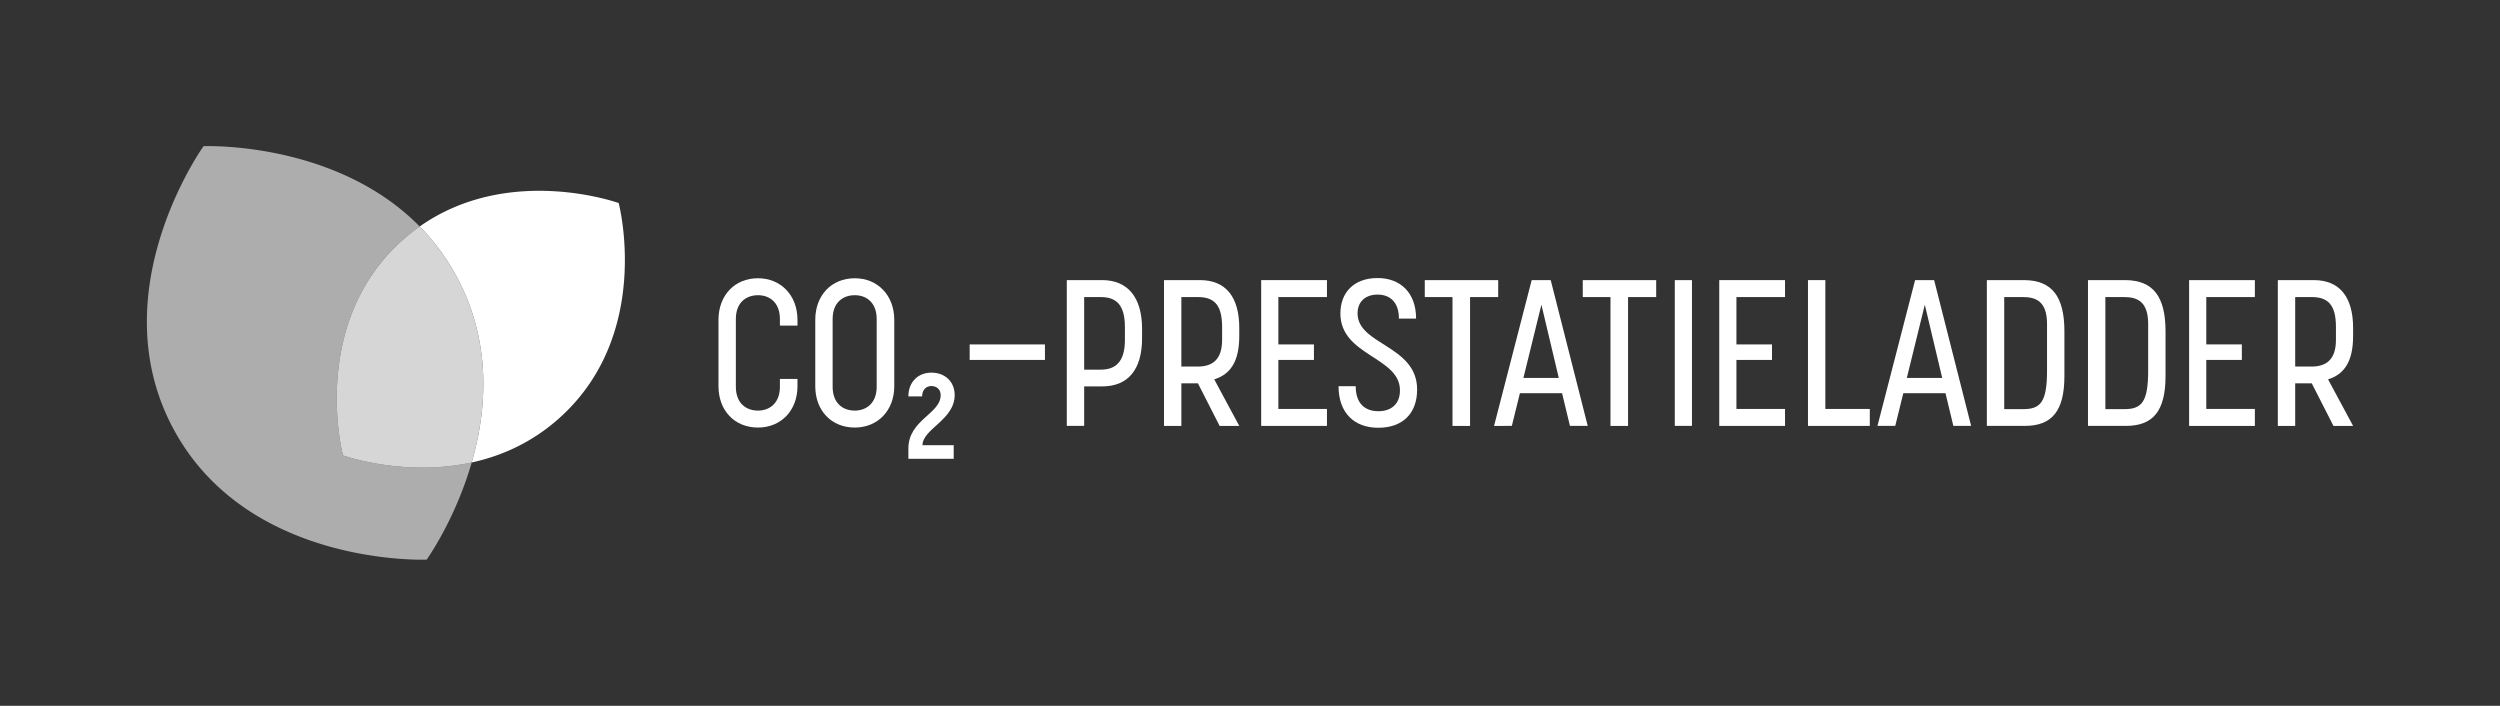 <svg xmlns="http://www.w3.org/2000/svg" id="Laag_1" data-name="Laag 1" viewBox="0 0 2274 642"><rect x="0" y="0" width="2274" height="642" fill="#333333" stroke="none"/><defs><style>      .cls-1, .cls-2, .cls-3 {        fill: #fff;      }      .cls-1 {        opacity: 0.6;      }      .cls-3 {        opacity: 0.8;      }    </style></defs><g><path class="cls-1" d="M311.962,414.204s-31.023-117.828,52.575-194.332A173.63,173.63,0,0,1,381.775,206.01c-76.692-78.043-196.605-73.057-196.605-73.057s-94.886,132.125-27.247,257.489S388.091,509.047,388.091,509.047s25.887-36.067,40.978-88.38C367.271,434.131,311.962,414.204,311.962,414.204Z"></path><path class="cls-2" d="M562.757,184.693S463.031,148.755,381.775,206.01a200.48,200.48,0,0,1,33.561,45.547c32.305,59.875,27.53,121.281,13.732,169.11,27.167-5.919,55.585-18.281,81.113-41.642C593.78,302.521,562.757,184.693,562.757,184.693Z"></path><path class="cls-3" d="M415.337,251.557A200.48,200.48,0,0,0,381.775,206.01a173.63,173.63,0,0,0-17.239,13.863c-83.598,76.504-52.575,194.332-52.575,194.332s55.309,19.927,117.107,6.463C442.867,372.838,447.642,311.432,415.337,251.557Z"></path></g><g><g><path class="cls-2" d="M653.538,351.284v-60.38c0-22.195,14.671-37.809,35.927-37.809,20.877,0,35.924,15.614,35.924,37.809V296.17H709.403v-6.017c0-14.484-8.842-21.631-19.938-21.631-10.724,0-20.129,6.581-20.129,21.631v61.694c0,14.484,8.842,21.631,20.129,21.631,10.344,0,19.938-6.585,19.938-21.631v-7.148h15.986v6.584c0,22.195-15.047,37.621-35.924,37.621C668.21,388.905,653.538,373.479,653.538,351.284Z"></path><path class="cls-2" d="M741.571,351.284v-60.38c0-22.195,14.671-37.809,35.927-37.809,20.877,0,35.924,15.614,35.924,37.809v60.38c0,22.195-15.047,37.621-35.924,37.621C756.242,388.905,741.571,373.479,741.571,351.284Zm55.865.564V290.153c0-14.484-8.842-21.631-19.938-21.631-10.724,0-20.129,6.581-20.129,21.631v61.694c0,14.484,8.842,21.631,20.129,21.631C787.842,373.479,797.435,366.894,797.435,351.847Z"></path><path class="cls-2" d="M826.262,408.033c0-26.204,29.386-31.578,29.386-48.576,0-5.591-4.056-8.333-8.441-8.333-4.497,0-8.445,3.179-8.445,9.431H826.262c0-13.05,8.773-21.603,20.945-21.603,12.389,0,21.162,8.224,21.162,20.396,0,22.589-29.058,30.593-29.278,45.614h28.4v12.392h-41.23Z"></path><path class="cls-2" d="M970.365,254.789h32.164c23.513,0,36.303,15.99,36.303,44.39v8.466c0,28.592-12.79,43.826-36.303,43.826H986.163v35.927H970.365Zm30.849,81.448c13.917,0,22.007-7.524,22.007-27.085V297.488c0-20.88-8.466-27.277-22.007-27.277H986.163v66.025Z"></path><path class="cls-2" d="M1058.772,254.789H1091.5c23.513,0,35.739,15.423,35.739,43.451v7.336c0,23.138-7.899,34.797-22.758,39.499l22.758,42.324H1109.371l-19.75-38.748h-15.051v38.748h-15.798Zm30.849,78.627c12.602,0,22.007-5.833,22.007-24.077V297.301c0-20.505-7.711-27.089-22.007-27.089h-15.051v63.204Z"></path><path class="cls-2" d="M1147.18,254.789h59.816v15.423h-44.206v43.075h32.355v14.108h-32.355v44.581h44.206v15.423H1147.18Z"></path><path class="cls-2" d="M1217.532,351.284h15.614c0,15.99,8.65,22.758,20.689,22.758,11.287,0,19.562-6.205,19.562-18.995,0-30.661-54.171-31.225-54.171-69.973,0-18.623,11.851-32.167,33.858-32.167,20.692,0,34.988,13.357,34.988,36.866h-15.614c0-14.859-8.087-21.819-19.374-21.819-11.099,0-18.247,6.397-18.247,17.12,0,28.776,54.175,28.967,54.175,69.218,0,22.007-13.357,34.8-35.364,34.8C1232.016,389.093,1217.532,375.736,1217.532,351.284Z"></path><path class="cls-2" d="M1321.182,270.212h-25.207V254.789h66.776v15.423h-25.583V387.399h-15.986Z"></path><path class="cls-2" d="M1393.224,254.789h17.308l33.67,132.61h-16.178l-7.148-29.718h-38.373l-7.336,29.718H1358.991Zm24.644,88.971-15.802-66.588L1385.701,343.76Z"></path><path class="cls-2" d="M1464.895,270.212h-25.207V254.789h66.776v15.423h-25.583V387.399h-15.986Z"></path><path class="cls-2" d="M1523.396,254.789H1539.01v132.61h-15.614Z"></path><path class="cls-2" d="M1563.838,254.789h59.816v15.423h-44.202v43.075h32.352v14.108h-32.352v44.581h44.202v15.423h-59.816Z"></path><path class="cls-2" d="M1644.535,254.789h15.798V371.976h40.442v15.423h-56.24Z"></path><path class="cls-2" d="M1741.972,254.789H1759.28l33.67,132.61h-16.178l-7.148-29.718h-38.373l-7.336,29.718h-16.178Zm24.644,88.971-15.802-66.588L1734.449,343.76Z"></path><path class="cls-2" d="M1807.246,254.789h34.425c24.64.376,36.115,14.671,36.115,46.647v40.63c0,31.976-11.475,45.333-36.115,45.333h-34.425Zm32.919,117.375c15.99,0,21.819-6.397,21.819-35.176V294.664c0-20.125-9.593-24.452-21.819-24.452h-17.117V372.164Z"></path><path class="cls-2" d="M1899.229,254.789h34.425c24.64.376,36.115,14.671,36.115,46.647v40.63c0,31.976-11.475,45.333-36.115,45.333h-34.425Zm32.919,117.375c15.99,0,21.819-6.397,21.819-35.176V294.664c0-20.125-9.593-24.452-21.819-24.452h-17.117V372.164Z"></path><path class="cls-2" d="M1991.216,254.789h59.816v15.423H2006.827v43.075h32.355v14.108H2006.827v44.581h44.206v15.423h-59.816Z"></path><path class="cls-2" d="M2071.913,254.789H2104.64c23.513,0,35.739,15.423,35.739,43.451v7.336c0,23.138-7.899,34.797-22.758,39.499l22.758,42.324h-17.868l-19.75-38.748h-15.051v38.748h-15.798Zm30.849,78.627c12.602,0,22.007-5.833,22.007-24.077V297.301c0-20.505-7.711-27.089-22.007-27.089h-15.051v63.204Z"></path></g><rect class="cls-2" x="882.017" y="313.287" width="68.464" height="14.108"></rect></g></svg>